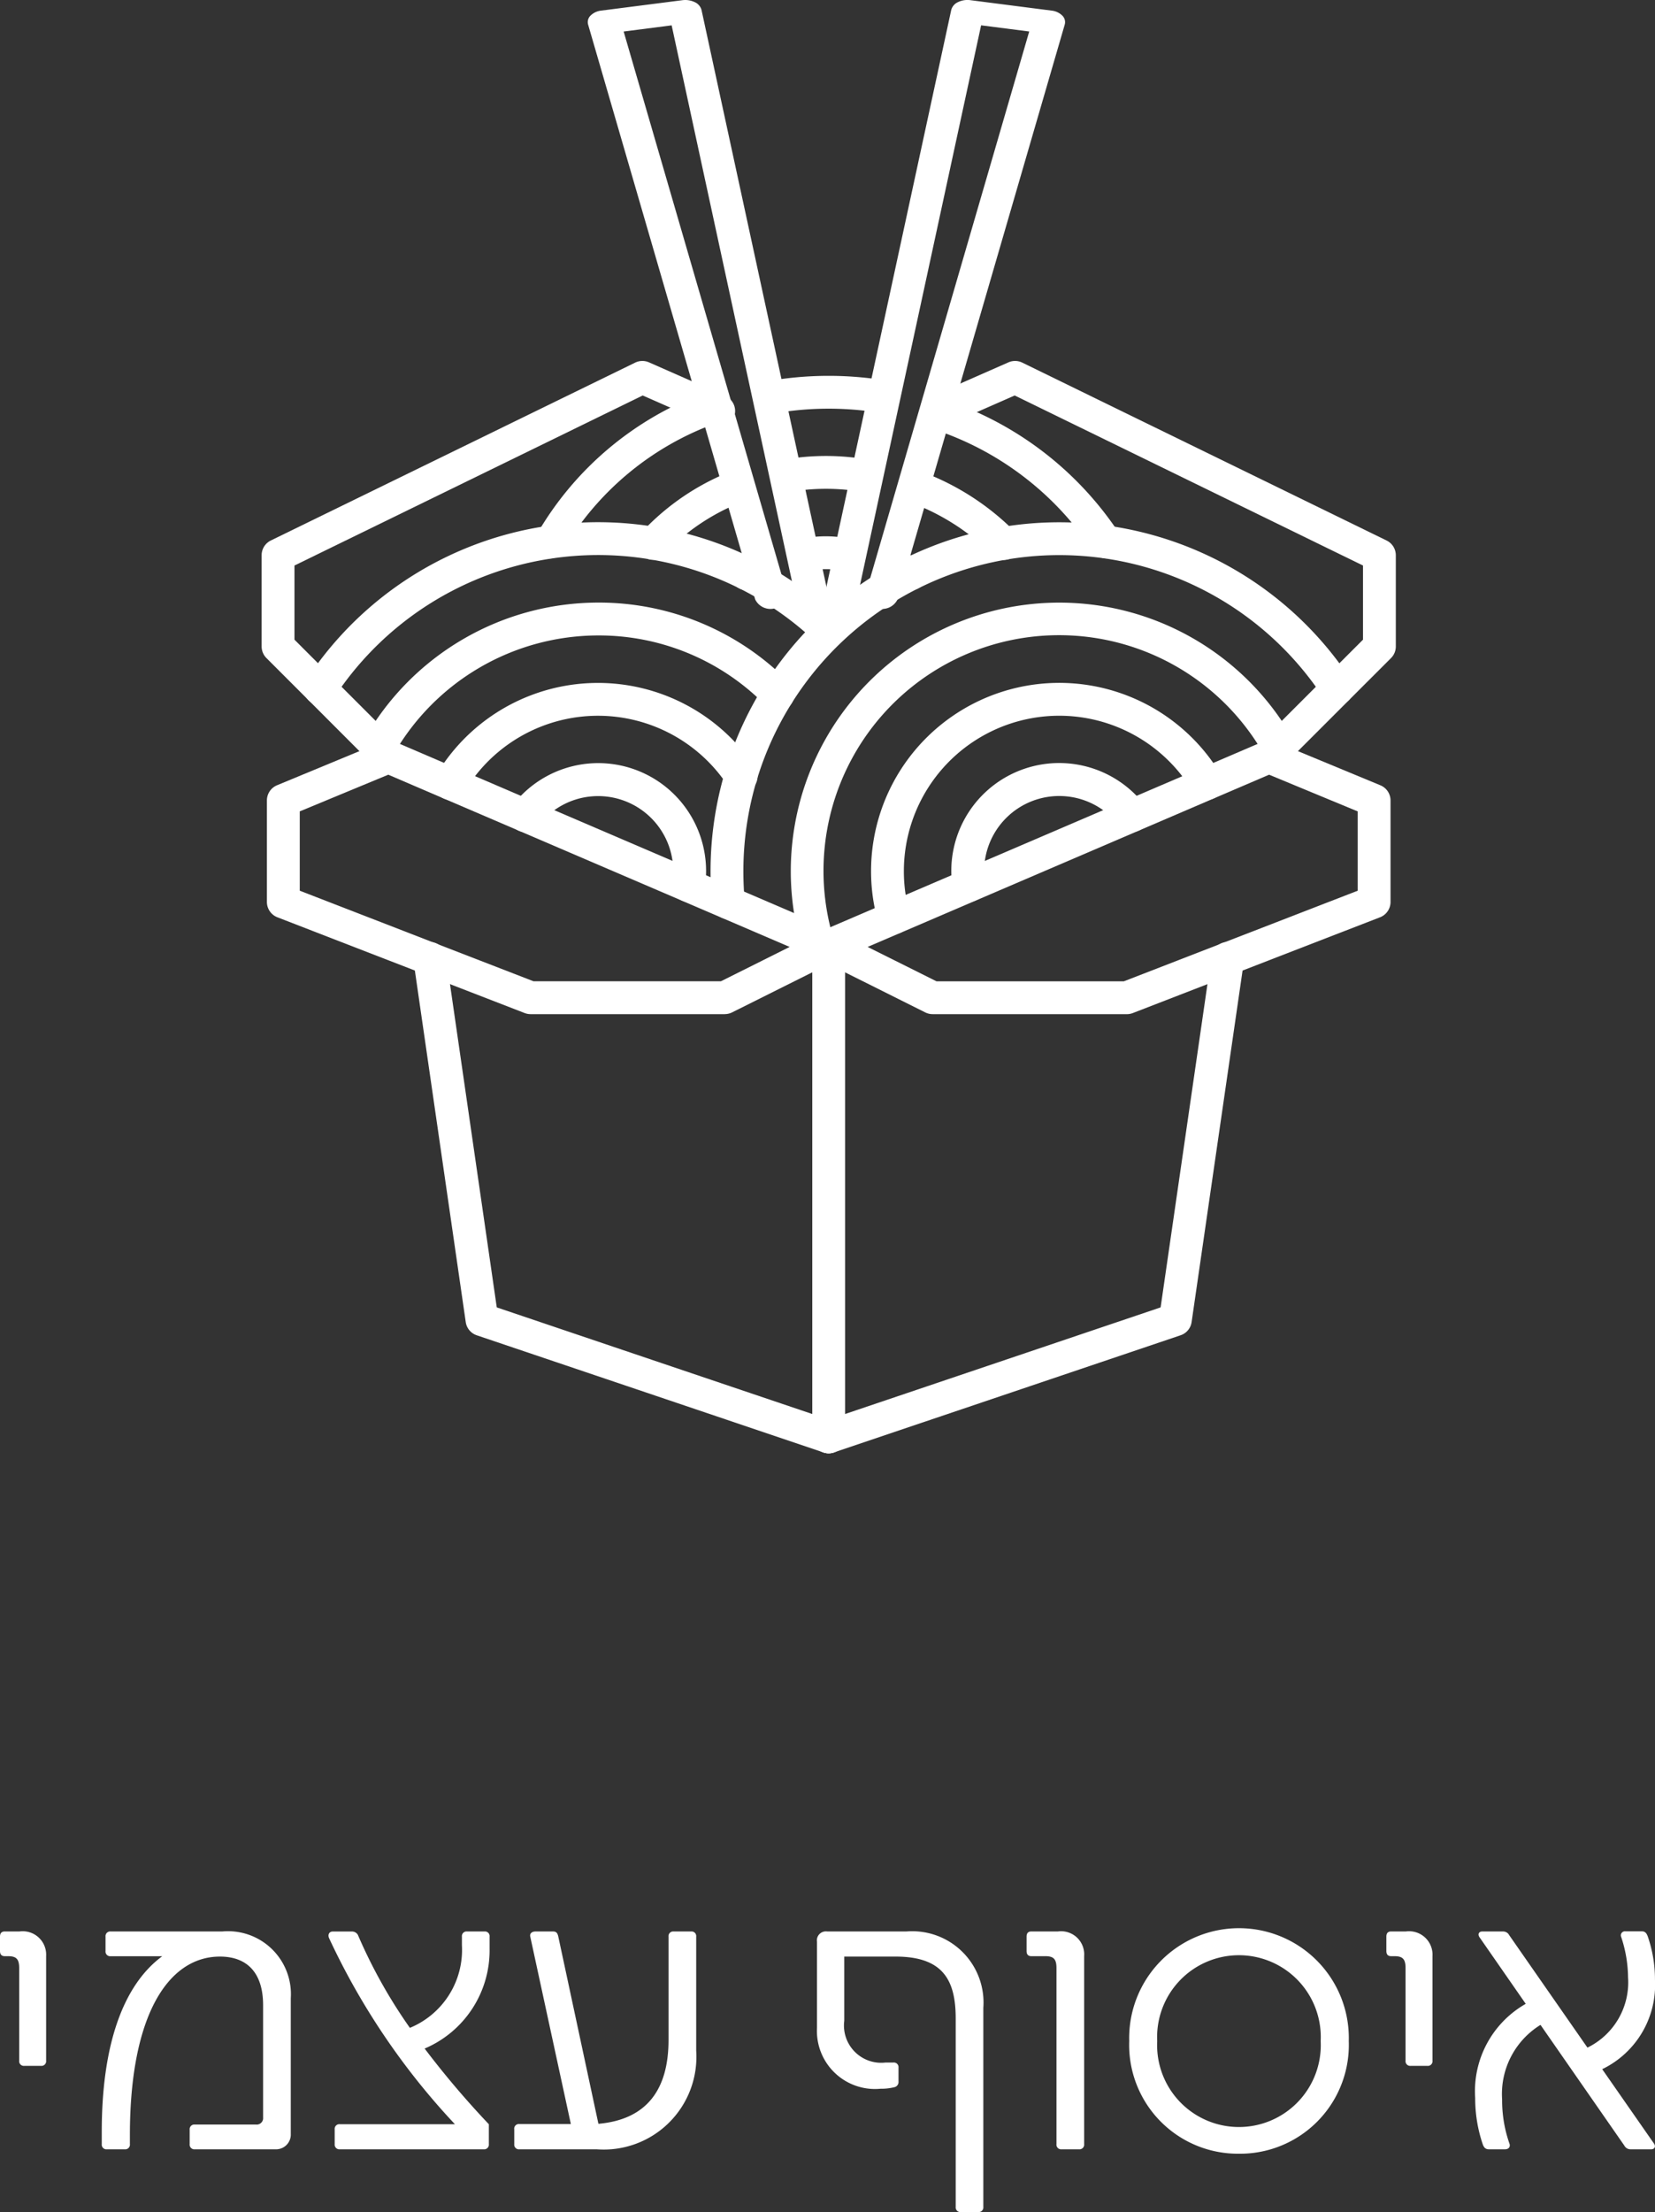 <svg xmlns="http://www.w3.org/2000/svg" xmlns:xlink="http://www.w3.org/1999/xlink" width="58.305" height="77.897" viewBox="0 0 58.305 77.897"><rect x="0" y="0" width="58.305" height="77.897" fill="#333333" stroke="none"/><defs><clipPath id="a"><rect width="39.957" height="51.178" fill="none"/></clipPath></defs><g transform="translate(-10.783 -676.313)"><g transform="translate(20 676.313)"><g transform="translate(0 0)" clip-path="url(#a)"><path d="M16.636,32.592a.578.578,0,0,1-.575-.525c-.036-.381-.053-.773-.053-1.165A12.286,12.286,0,0,1,38.564,24.16a.578.578,0,0,1-.966.636A11.129,11.129,0,0,0,17.165,30.9c0,.357.016.712.047,1.058a.577.577,0,0,1-.522.628l-.054,0" transform="translate(-0.193 -0.225)" fill="#fff"/><path d="M19.791,33.964a.578.578,0,0,1-.555-.419,9.458,9.458,0,0,1,17.326-7.259.578.578,0,1,1-1.007.57,8.3,8.3,0,0,0-15.208,6.37.579.579,0,0,1-.4.715.564.564,0,0,1-.16.023" transform="translate(-0.228 -0.26)" fill="#fff"/><path d="M25.211,32.093a.579.579,0,0,1-.571-.491,3.986,3.986,0,0,1-.046-.6,3.8,3.8,0,0,1,6.827-2.3.578.578,0,0,1-.92.7,2.646,2.646,0,0,0-4.75,1.6,2.816,2.816,0,0,0,.033.422.578.578,0,0,1-.484.659.536.536,0,0,1-.088.007" transform="translate(-0.297 -0.329)" fill="#fff"/><path d="M22.539,33.19a.579.579,0,0,1-.555-.418,6.5,6.5,0,0,1-.252-1.8,6.63,6.63,0,0,1,12.331-3.385.578.578,0,1,1-.993.593,5.474,5.474,0,0,0-10.182,2.792,5.338,5.338,0,0,0,.206,1.48.578.578,0,0,1-.4.715.559.559,0,0,1-.16.023" transform="translate(-0.262 -0.294)" fill="#fff"/><path d="M2.083,25.056a.578.578,0,0,1-.482-.9,12.289,12.289,0,0,1,18.8-2.1.579.579,0,0,1-.8.833A11.13,11.13,0,0,0,2.567,24.8a.58.58,0,0,1-.484.261" transform="translate(-0.018 -0.225)" fill="#fff"/><path d="M4.167,27.15a.571.571,0,0,1-.285-.075.579.579,0,0,1-.218-.788A9.479,9.479,0,0,1,11.9,21.48a9.373,9.373,0,0,1,6.741,2.831.578.578,0,1,1-.825.81A8.225,8.225,0,0,0,11.9,22.637a8.318,8.318,0,0,0-7.225,4.219.579.579,0,0,1-.5.293" transform="translate(-0.043 -0.26)" fill="#fff"/><path d="M15.146,32.093a.536.536,0,0,1-.088-.007.578.578,0,0,1-.484-.659,2.816,2.816,0,0,0,.033-.422,2.646,2.646,0,0,0-4.75-1.6.578.578,0,0,1-.92-.7,3.8,3.8,0,0,1,6.827,2.3,3.986,3.986,0,0,1-.046.6.579.579,0,0,1-.571.491" transform="translate(-0.106 -0.329)" fill="#fff"/><path d="M6.723,28.463a.579.579,0,0,1-.5-.874,6.629,6.629,0,0,1,11.212-.3.578.578,0,1,1-.959.644,5.474,5.474,0,0,0-9.26.248.577.577,0,0,1-.5.283" transform="translate(-0.074 -0.294)" fill="#fff"/><path d="M20.043,51.584a.575.575,0,0,1-.185-.031L7.643,47.428a.577.577,0,0,1-.387-.464L5.415,34.247a.578.578,0,1,1,1.144-.165l1.79,12.364,11.878,4.012a.578.578,0,0,1-.184,1.126" transform="translate(-0.065 -0.406)" fill="#fff"/><path d="M16.32,36.032H9.474a.584.584,0,0,1-.209-.04L.557,32.621a.579.579,0,0,1-.369-.539V28.506a.578.578,0,0,1,.357-.534l3.7-1.532a.577.577,0,0,1,.45,0l15.513,6.653a.578.578,0,0,1,.03,1.048l-3.661,1.829a.583.583,0,0,1-.258.061M9.582,34.875h6.6l2.423-1.21L4.464,27.6,1.345,28.892v2.793Z" transform="translate(-0.002 -0.319)" fill="#fff"/><path d="M4.466,27.388a.577.577,0,0,1-.409-.169L.17,23.33A.579.579,0,0,1,0,22.921V19.709a.578.578,0,0,1,.325-.52l12.834-6.263a.583.583,0,0,1,.487-.01l2.677,1.18a.578.578,0,1,1-.465,1.058l-2.432-1.071L1.157,20.071v2.611L4.875,26.4a.578.578,0,0,1-.409.987" transform="translate(0 -0.156)" fill="#fff"/><path d="M20.214,51.584a.578.578,0,0,1-.185-1.126l11.879-4.012L33.7,34.082a.578.578,0,1,1,1.144.165L33,46.963a.577.577,0,0,1-.387.464L20.4,51.553a.575.575,0,0,1-.185.031" transform="translate(-0.237 -0.406)" fill="#fff"/><path d="M30.719,36.032H23.874a.583.583,0,0,1-.258-.061l-3.661-1.829a.578.578,0,0,1,.03-1.048L35.5,26.441a.577.577,0,0,1,.45,0l3.7,1.532a.578.578,0,0,1,.358.534v3.575a.579.579,0,0,1-.369.539l-8.708,3.372a.588.588,0,0,1-.209.04m-6.709-1.157h6.6l8.237-3.19V28.892L35.73,27.6,21.587,33.665Z" transform="translate(-0.237 -0.319)" fill="#fff"/><path d="M35.773,27.388a.578.578,0,0,1-.409-.987l3.722-3.719V20.071L26.816,14.083l-2.438,1.071a.578.578,0,1,1-.465-1.058l2.683-1.18a.583.583,0,0,1,.487.01L39.917,19.19a.578.578,0,0,1,.325.52v3.212a.575.575,0,0,1-.17.409l-3.89,3.888a.577.577,0,0,1-.409.169" transform="translate(-0.285 -0.156)" fill="#fff"/><path d="M20.214,51.578A.578.578,0,0,1,19.636,51V33.706a.578.578,0,1,1,1.156,0V51a.578.578,0,0,1-.578.578" transform="translate(-0.237 -0.4)" fill="#fff"/><path d="M22.046,14.7a.576.576,0,0,1-.092-.007,11.219,11.219,0,0,0-3.525,0,.578.578,0,1,1-.182-1.142,12.376,12.376,0,0,1,3.889,0,.578.578,0,0,1-.091,1.149" transform="translate(-0.214 -0.162)" fill="#fff"/><path d="M30.041,19.834a.559.559,0,0,1-.467-.252,10.713,10.713,0,0,0-5.688-4.318.556.556,0,1,1,.339-1.06,11.836,11.836,0,0,1,6.283,4.769.557.557,0,0,1-.466.861" transform="translate(-0.284 -0.172)" fill="#fff"/><path d="M10.279,19.834a.491.491,0,0,1-.288-.095.611.611,0,0,1-.152-.8,11.378,11.378,0,0,1,5.945-4.962.52.52,0,0,1,.663.375.591.591,0,0,1-.342.727,10.3,10.3,0,0,0-5.384,4.493.515.515,0,0,1-.442.262" transform="translate(-0.118 -0.169)" fill="#fff"/><path d="M26.422,19.92a.548.548,0,0,1-.391-.164A8,8,0,0,0,23.142,17.9a.582.582,0,0,1-.338-.74.557.557,0,0,1,.719-.348,9.085,9.085,0,0,1,3.29,2.117.59.59,0,0,1,.012.818.554.554,0,0,1-.4.175" transform="translate(-0.275 -0.203)" fill="#fff"/><path d="M13.939,19.917a.505.505,0,0,1-.379-.175.615.615,0,0,1,.011-.818,8.607,8.607,0,0,1,3.1-2.112.519.519,0,0,1,.677.35.594.594,0,0,1-.319.739,7.556,7.556,0,0,0-2.718,1.852.5.5,0,0,1-.368.164" transform="translate(-0.162 -0.203)" fill="#fff"/><path d="M21.458,17.526a.553.553,0,0,1-.09-.008,7.519,7.519,0,0,0-2.533,0,.555.555,0,0,1-.633-.476.577.577,0,0,1,.454-.665,8.554,8.554,0,0,1,2.891,0,.577.577,0,0,1,.454.665.561.561,0,0,1-.543.484" transform="translate(-0.22 -0.197)" fill="#fff"/><path d="M20.883,20.355a.4.4,0,0,1-.075-.008,3.4,3.4,0,0,0-1.409,0c-.247.051-.482-.161-.524-.475a.58.58,0,0,1,.374-.666,4.125,4.125,0,0,1,1.707,0,.578.578,0,0,1,.373.666.5.5,0,0,1-.448.483" transform="translate(-0.228 -0.231)" fill="#fff"/><path d="M23.131,21.02a.58.58,0,0,1-.276-.07c-.155-.084-.3-.156-.444-.214a.578.578,0,0,1,.445-1.068,6.033,6.033,0,0,1,.551.266.578.578,0,0,1-.277,1.087" transform="translate(-0.266 -0.237)" fill="#fff"/><path d="M17.291,21.02a.578.578,0,0,1-.277-1.087,5.93,5.93,0,0,1,.548-.266.578.578,0,1,1,.445,1.068,4.628,4.628,0,0,0-.441.214.58.58,0,0,1-.276.07" transform="translate(-0.202 -0.237)" fill="#fff"/><path d="M19.7,22.229a.553.553,0,0,1-.571-.35L14.585.893l-1.691.217L18.66,20.939c.065.223-.136.442-.449.487a.6.6,0,0,1-.684-.319L11.641.863a.32.32,0,0,1,.087-.314A.626.626,0,0,1,12.1.374L14.963.007a.781.781,0,0,1,.439.07.423.423,0,0,1,.235.273l4.637,21.4c.048.225-.168.436-.483.47-.03,0-.059,0-.089,0" transform="translate(-0.14 0)" fill="#fff"/><path d="M20.473,22.23c-.03,0-.059,0-.089,0-.315-.035-.532-.245-.483-.47L24.535.349A.423.423,0,0,1,24.77.076a.772.772,0,0,1,.439-.07l2.862.368a.628.628,0,0,1,.376.175.32.32,0,0,1,.087.314l-5.89,20.244a.6.6,0,0,1-.684.319c-.312-.045-.514-.264-.449-.487L27.282,1.109,25.587.892,21.044,21.881a.553.553,0,0,1-.571.35" transform="translate(-0.24 0)" fill="#fff"/></g></g><path d="M11.641,7.062h.585a.164.164,0,0,0,.182-.182V3.2a.826.826,0,0,0-.936-.871h-.52c-.117,0-.169.065-.169.182v.507c0,.117.052.182.169.182h.117c.286,0,.39.1.39.416V6.88A.164.164,0,0,0,11.641,7.062ZM14.553,10h.624a.164.164,0,0,0,.182-.182V9.506c0-4.277,1.378-6.292,3.172-6.292.936,0,1.521.546,1.521,1.716V8.882a.226.226,0,0,1-.247.247H17.647a.164.164,0,0,0-.182.182v.507a.164.164,0,0,0,.182.182h2.834a.519.519,0,0,0,.546-.546V4.683A2.216,2.216,0,0,0,18.609,2.33H14.683a.164.164,0,0,0-.182.182v.507a.164.164,0,0,0,.182.182H16.5c-1.378,1.014-2.132,3.12-2.132,6.175v.442A.164.164,0,0,0,14.553,10Zm8.2,0h5.07a.164.164,0,0,0,.182-.182v-.7a31.618,31.618,0,0,1-2.262-2.665,3.756,3.756,0,0,0,2.288-3.523V2.512a.164.164,0,0,0-.182-.182h-.611a.164.164,0,0,0-.182.182v.3a2.969,2.969,0,0,1-1.833,2.912,18.036,18.036,0,0,1-1.833-3.276.241.241,0,0,0-.221-.117h-.663c-.13,0-.182.117-.13.234a24.925,24.925,0,0,0,4.433,6.552H22.756a.164.164,0,0,0-.182.182v.52A.164.164,0,0,0,22.756,10Zm6.331,0H31.8a3.265,3.265,0,0,0,3.51-3.471V2.512a.164.164,0,0,0-.182-.182h-.611a.164.164,0,0,0-.182.182v3.64c0,1.729-.754,2.8-2.47,2.951L30.452,2.512c-.026-.117-.065-.182-.182-.182h-.624c-.117,0-.208.065-.182.182l1.43,6.6H29.087A.164.164,0,0,0,28.9,9.3v.52A.164.164,0,0,0,29.087,10Zm15.548,2.21h.611a.164.164,0,0,0,.182-.182V5.021A2.511,2.511,0,0,0,42.711,2.33H39.929a.318.318,0,0,0-.364.364V5.723A2.045,2.045,0,0,0,41.8,7.868a1.949,1.949,0,0,0,.481-.052.189.189,0,0,0,.156-.208V7.127a.164.164,0,0,0-.182-.182h-.273a1.312,1.312,0,0,1-1.456-1.469V3.214h1.807c1.677,0,2.119.832,2.119,2.184v6.63A.164.164,0,0,0,44.635,12.21ZM48.184,10h.611a.164.164,0,0,0,.182-.182V3.2a.815.815,0,0,0-.923-.871h-.936c-.117,0-.169.065-.169.182v.507c0,.117.052.182.169.182h.494c.286,0,.39.1.39.416v6.2A.164.164,0,0,0,48.184,10Zm6.24.156A3.832,3.832,0,0,0,58.3,6.191a3.869,3.869,0,1,0-7.735,0A3.83,3.83,0,0,0,54.424,10.156ZM51.551,6.191a2.883,2.883,0,1,1,5.759,0,2.883,2.883,0,1,1-5.759,0Zm8.931.871h.585a.164.164,0,0,0,.182-.182V3.2a.826.826,0,0,0-.936-.871h-.52c-.117,0-.169.065-.169.182v.507c0,.117.052.182.169.182h.117c.286,0,.39.1.39.416V6.88A.164.164,0,0,0,60.482,7.062ZM68.229,10h.728c.117,0,.169-.1.091-.208l-1.82-2.613a3.294,3.294,0,0,0,1.859-3.146,4.63,4.63,0,0,0-.247-1.508c-.039-.117-.091-.2-.208-.2h-.585a.142.142,0,0,0-.156.182,4.572,4.572,0,0,1,.247,1.43,2.557,2.557,0,0,1-1.43,2.483L63.952,2.46a.241.241,0,0,0-.221-.13H63c-.117,0-.169.1-.091.208l1.625,2.34a3.539,3.539,0,0,0-1.781,3.315,5.032,5.032,0,0,0,.26,1.612c.039.117.091.195.221.195h.572c.117,0,.195-.078.156-.195a4.6,4.6,0,0,1-.26-1.56,2.858,2.858,0,0,1,1.352-2.626L68.008,9.87A.241.241,0,0,0,68.229,10Z" transform="translate(0 742)" fill="#fff"/></g></svg>